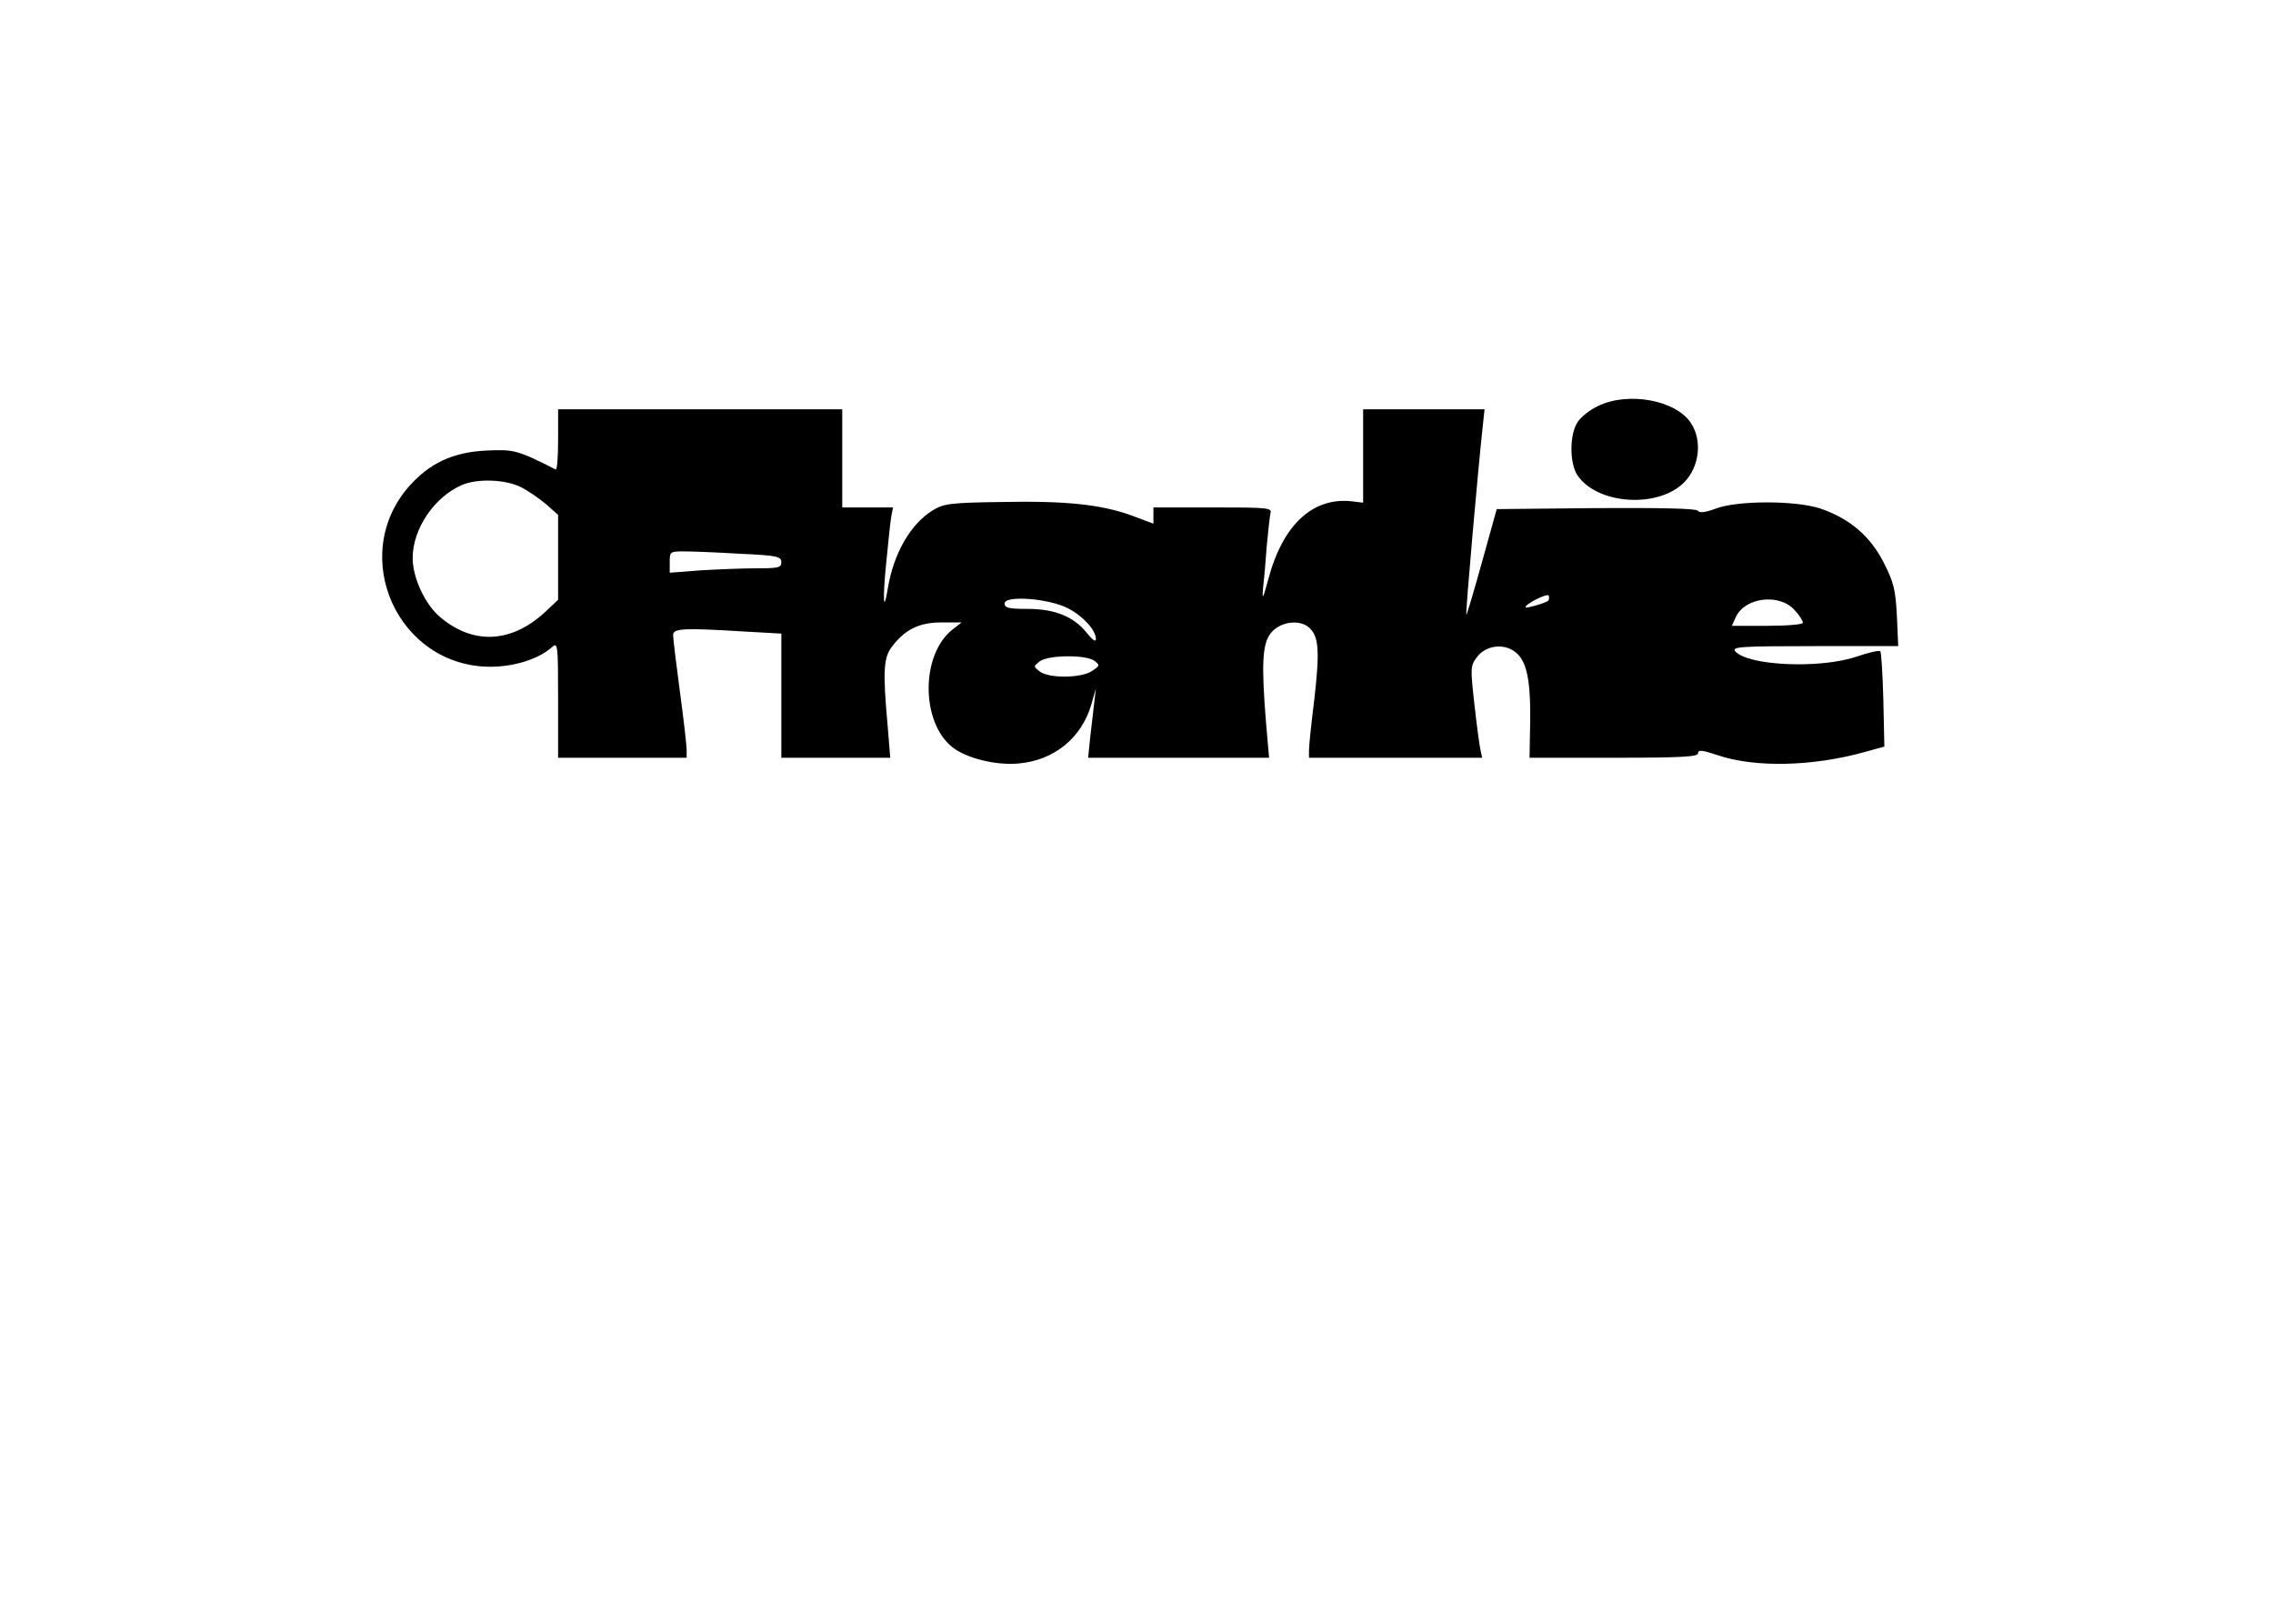 <?xml version="1.0" encoding="UTF-8" standalone="yes"?>
<svg version="1.0" xmlns="http://www.w3.org/2000/svg" width="672" height="480" viewBox="0 0 672 480" preserveAspectRatio="xMidYMid meet">
  <g transform="translate(0,480) scale(0.1,-0.1)" fill="#000000" stroke="none">
    <path d="M4723 3599 c-23 -11 -50 -32 -59 -47 -24 -36 -24 -120 -1 -156 58
-88 240 -100 317 -21 44 45 53 122 20 173 -43 69 -187 96 -277 51z"/>
    <path d="M1650 3499 c0 -50 -3 -89 -7 -87 -114 58 -124 60 -207 56 -97 -5
-166 -37 -227 -106 -180 -206 -33 -532 240 -533 72 0 144 23 183 58 17 15 18
9 18 -155 l0 -172 190 0 190 0 0 24 c0 13 -9 91 -20 172 -11 82 -20 157 -20
167 0 20 34 21 213 10 l107 -6 0 -184 0 -183 161 0 161 0 -8 98 c-14 155 -12
197 12 229 39 52 81 73 147 73 l60 0 -27 -21 c-94 -74 -94 -274 0 -348 42 -33
129 -54 195 -48 105 9 186 75 215 173 l14 49 -5 -43 c-3 -24 -8 -70 -12 -103
l-6 -59 267 0 268 0 -9 103 c-14 173 -11 232 13 264 26 35 86 44 115 17 28
-26 31 -67 15 -209 -9 -71 -16 -140 -16 -152 l0 -23 256 0 256 0 -5 23 c-3 12
-11 73 -18 135 -12 108 -12 114 8 140 24 32 73 41 108 18 37 -24 50 -78 49
-203 l-2 -113 249 0 c202 0 249 3 249 13 0 11 12 10 57 -5 110 -38 282 -34
436 9 l58 16 -3 138 c-2 75 -6 140 -9 144 -4 3 -35 -4 -70 -16 -109 -37 -323
-27 -359 16 -11 13 17 15 235 15 l247 0 -4 90 c-4 77 -9 98 -39 157 -40 79
-102 131 -188 160 -74 24 -246 24 -310 -1 -30 -11 -47 -13 -51 -6 -4 7 -106 9
-300 8 l-295 -3 -44 -158 c-24 -87 -45 -156 -46 -155 -3 3 36 446 49 561 l5
47 -179 0 -180 0 0 -138 0 -138 -33 4 c-115 13 -204 -68 -247 -229 -16 -59
-19 -65 -16 -29 3 25 8 81 11 125 4 44 9 88 11 98 5 16 -8 17 -170 17 l-176 0
0 -24 0 -24 -64 24 c-91 33 -197 44 -387 40 -150 -2 -170 -5 -202 -25 -65 -40
-115 -127 -132 -229 -13 -80 -16 -36 -5 74 6 60 12 121 15 137 l5 27 -75 0
-75 0 0 145 0 145 -420 0 -420 0 0 -91z m-110 -139 c22 -11 55 -34 75 -51 l35
-31 0 -125 0 -126 -36 -34 c-100 -94 -214 -101 -313 -17 -44 37 -81 116 -81
174 0 86 63 180 145 216 46 20 129 17 175 -6z m648 -197 c110 -5 122 -8 122
-25 0 -16 -9 -18 -73 -18 -41 0 -115 -3 -165 -6 l-92 -7 0 32 c0 30 1 31 43
31 24 0 99 -3 165 -7z m2389 -139 c-6 -6 -67 -24 -67 -19 0 10 66 43 69 34 1
-6 1 -12 -2 -15z m-1420 -22 c45 -23 83 -65 83 -91 0 -10 -9 -4 -27 18 -38 48
-94 71 -175 71 -56 0 -68 3 -68 16 0 25 131 15 187 -14z m2150 -7 c13 -14 23
-30 23 -36 0 -5 -46 -9 -105 -9 l-105 0 12 26 c27 59 131 71 175 19z m-2072
-148 c17 -13 17 -15 -6 -30 -30 -22 -128 -23 -155 -2 -19 15 -19 15 0 30 25
19 135 20 161 2z"/>
  </g>
</svg>